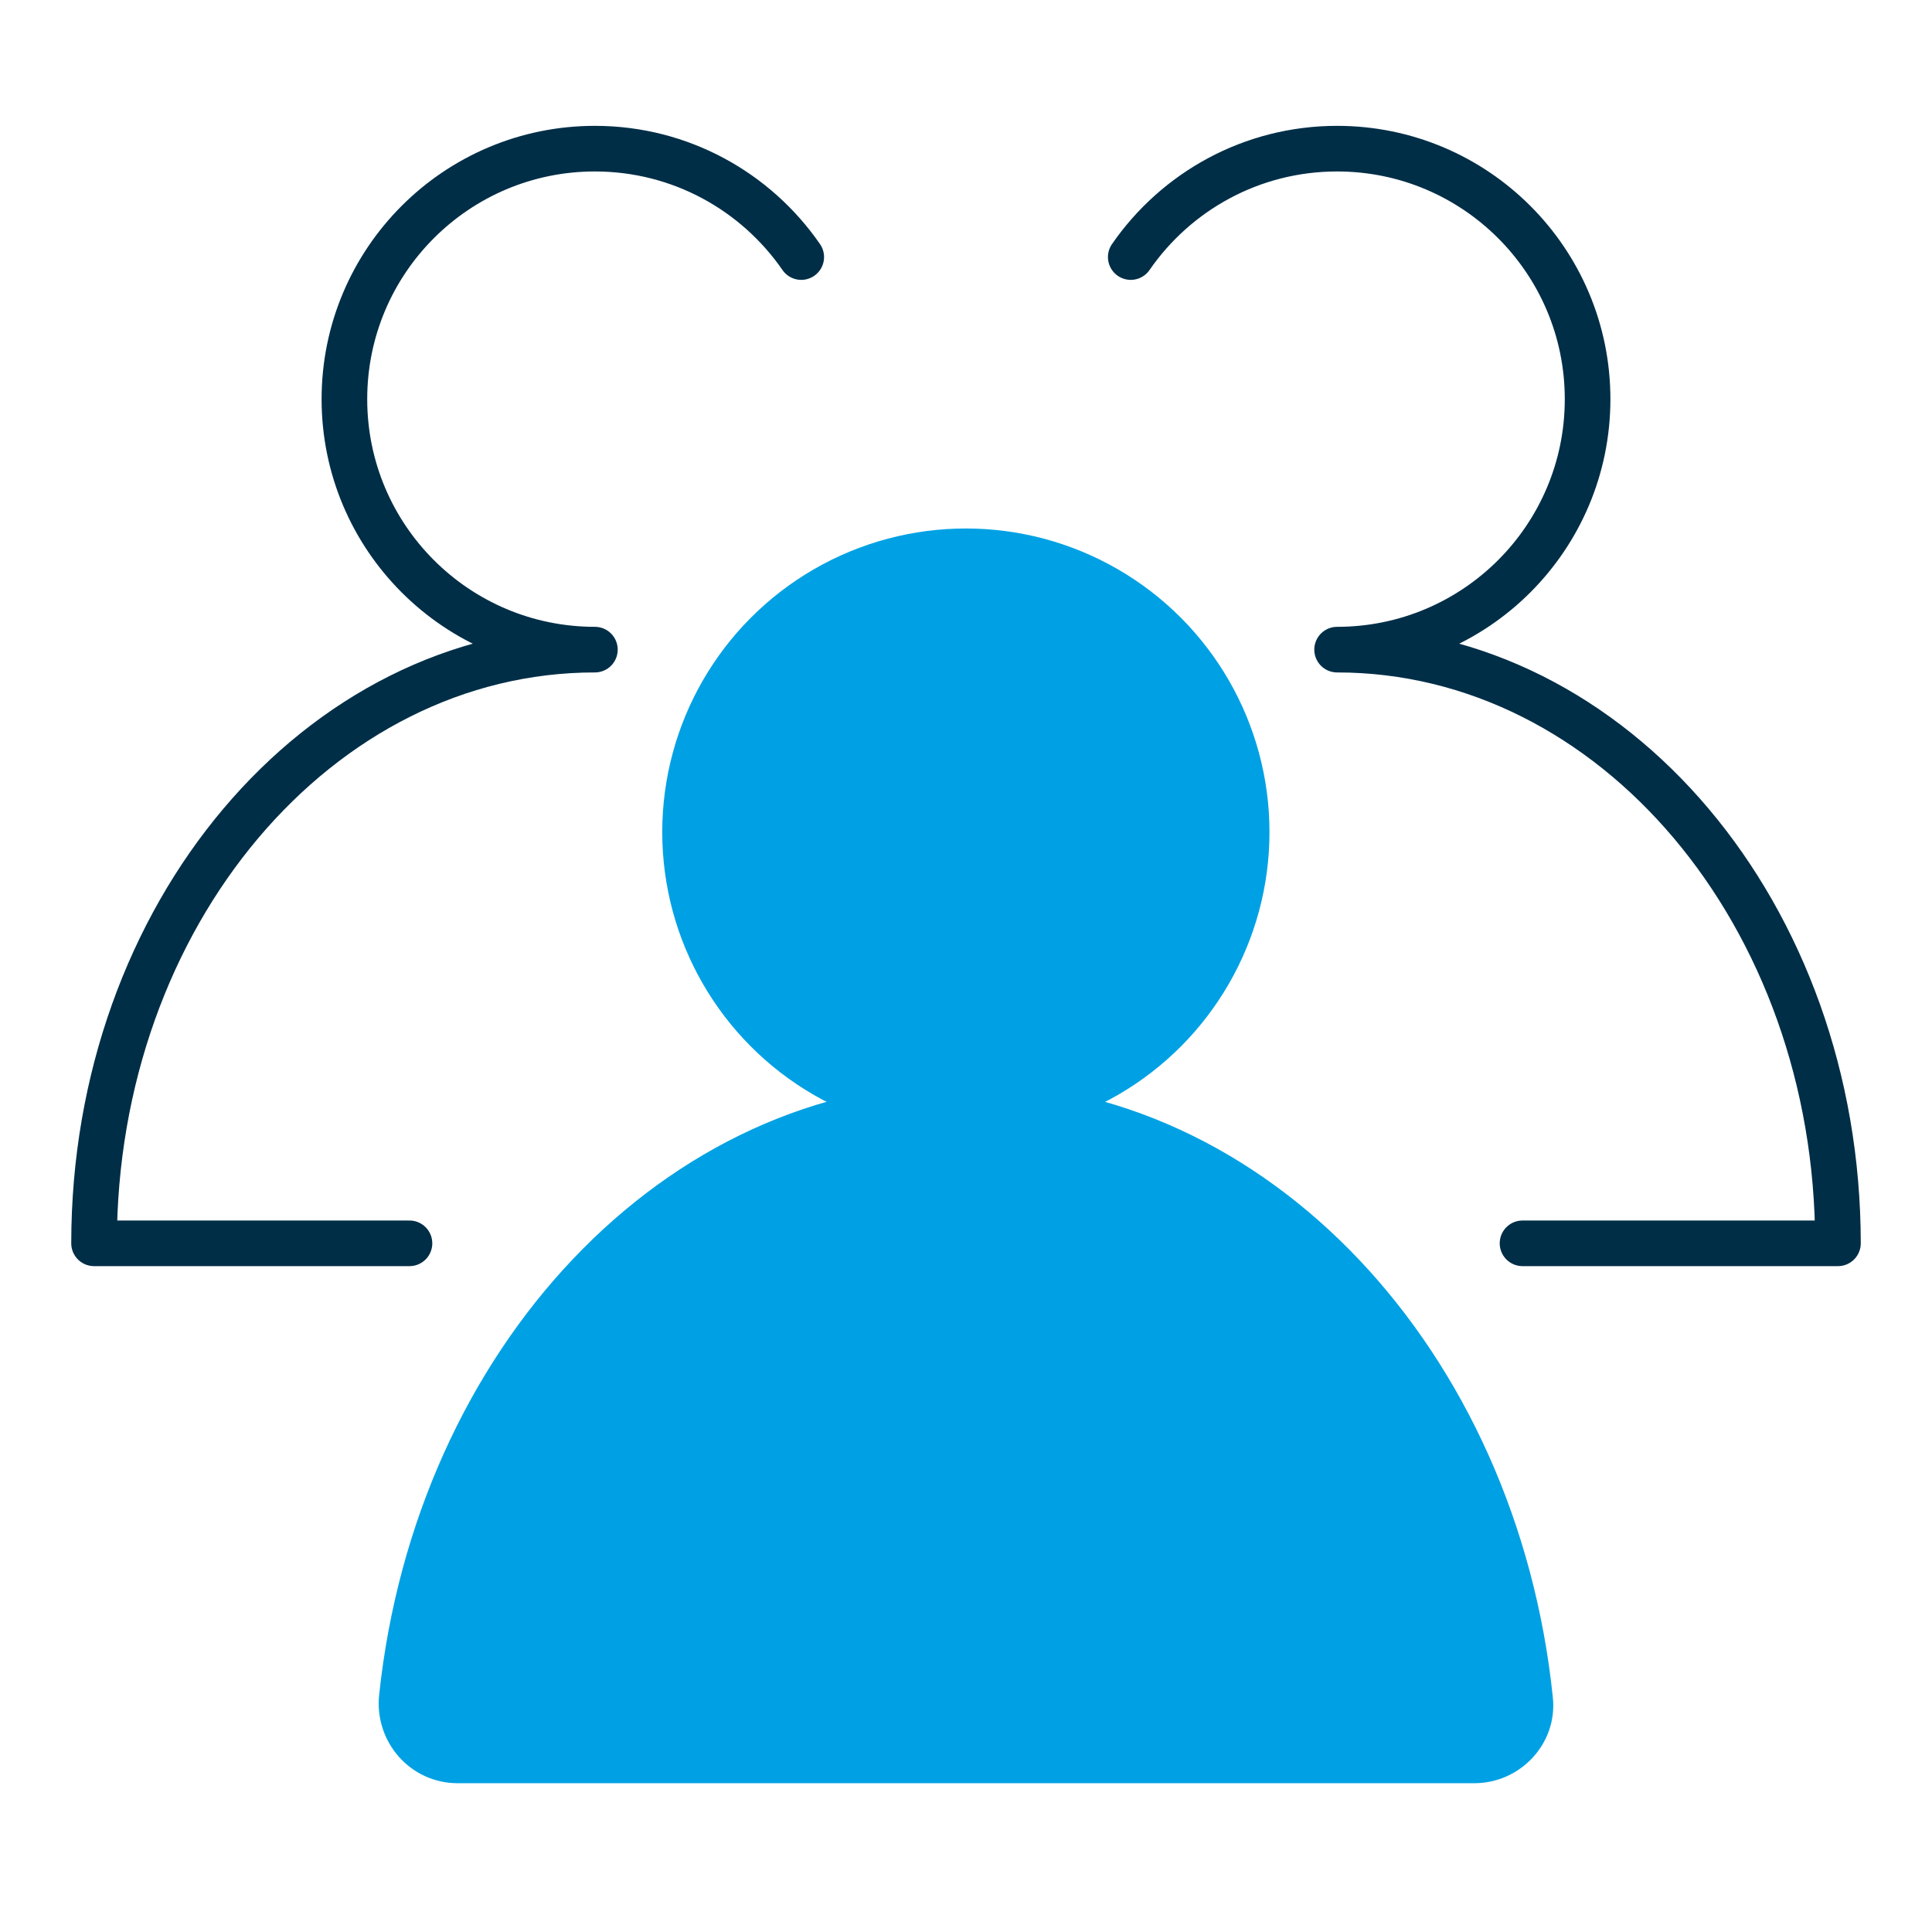 <?xml version="1.0" encoding="UTF-8"?> <svg xmlns="http://www.w3.org/2000/svg" id="Capa_1" data-name="Capa 1" viewBox="0 0 144 144"><defs><style> .cls-1 { fill: none; stroke: #002e47; stroke-linecap: round; stroke-linejoin: round; stroke-width: 3.4px; } .cls-2 { fill: #00a1e4; stroke-width: 0px; } </style></defs><g><path class="cls-1" d="M30.52,92.67H7.01c0-24.44,16.71-44.25,37.33-44.25h0,0c-10.31,0-18.67-8.36-18.67-18.67h0c0-10.31,8.36-18.67,18.67-18.67h0c6.38,0,12.01,3.2,15.38,8.08"></path><path class="cls-1" d="M113.48,92.67h23.51c0-24.44-16.71-44.25-37.33-44.25h0,0c10.31,0,18.67-8.36,18.67-18.67h0c0-10.31-8.36-18.67-18.67-18.67h0c-6.38,0-12.01,3.2-15.38,8.08"></path></g><g><circle class="cls-2" cx="71.99" cy="62.02" r="22.63"></circle><path class="cls-2" d="M109.88,132.91c3.45,0,6.22-2.96,5.86-6.39-2.66-25.84-21.23-45.85-43.75-45.85s-41,19.91-43.73,45.65c-.37,3.51,2.32,6.59,5.85,6.59h75.77Z"></path></g></svg> 